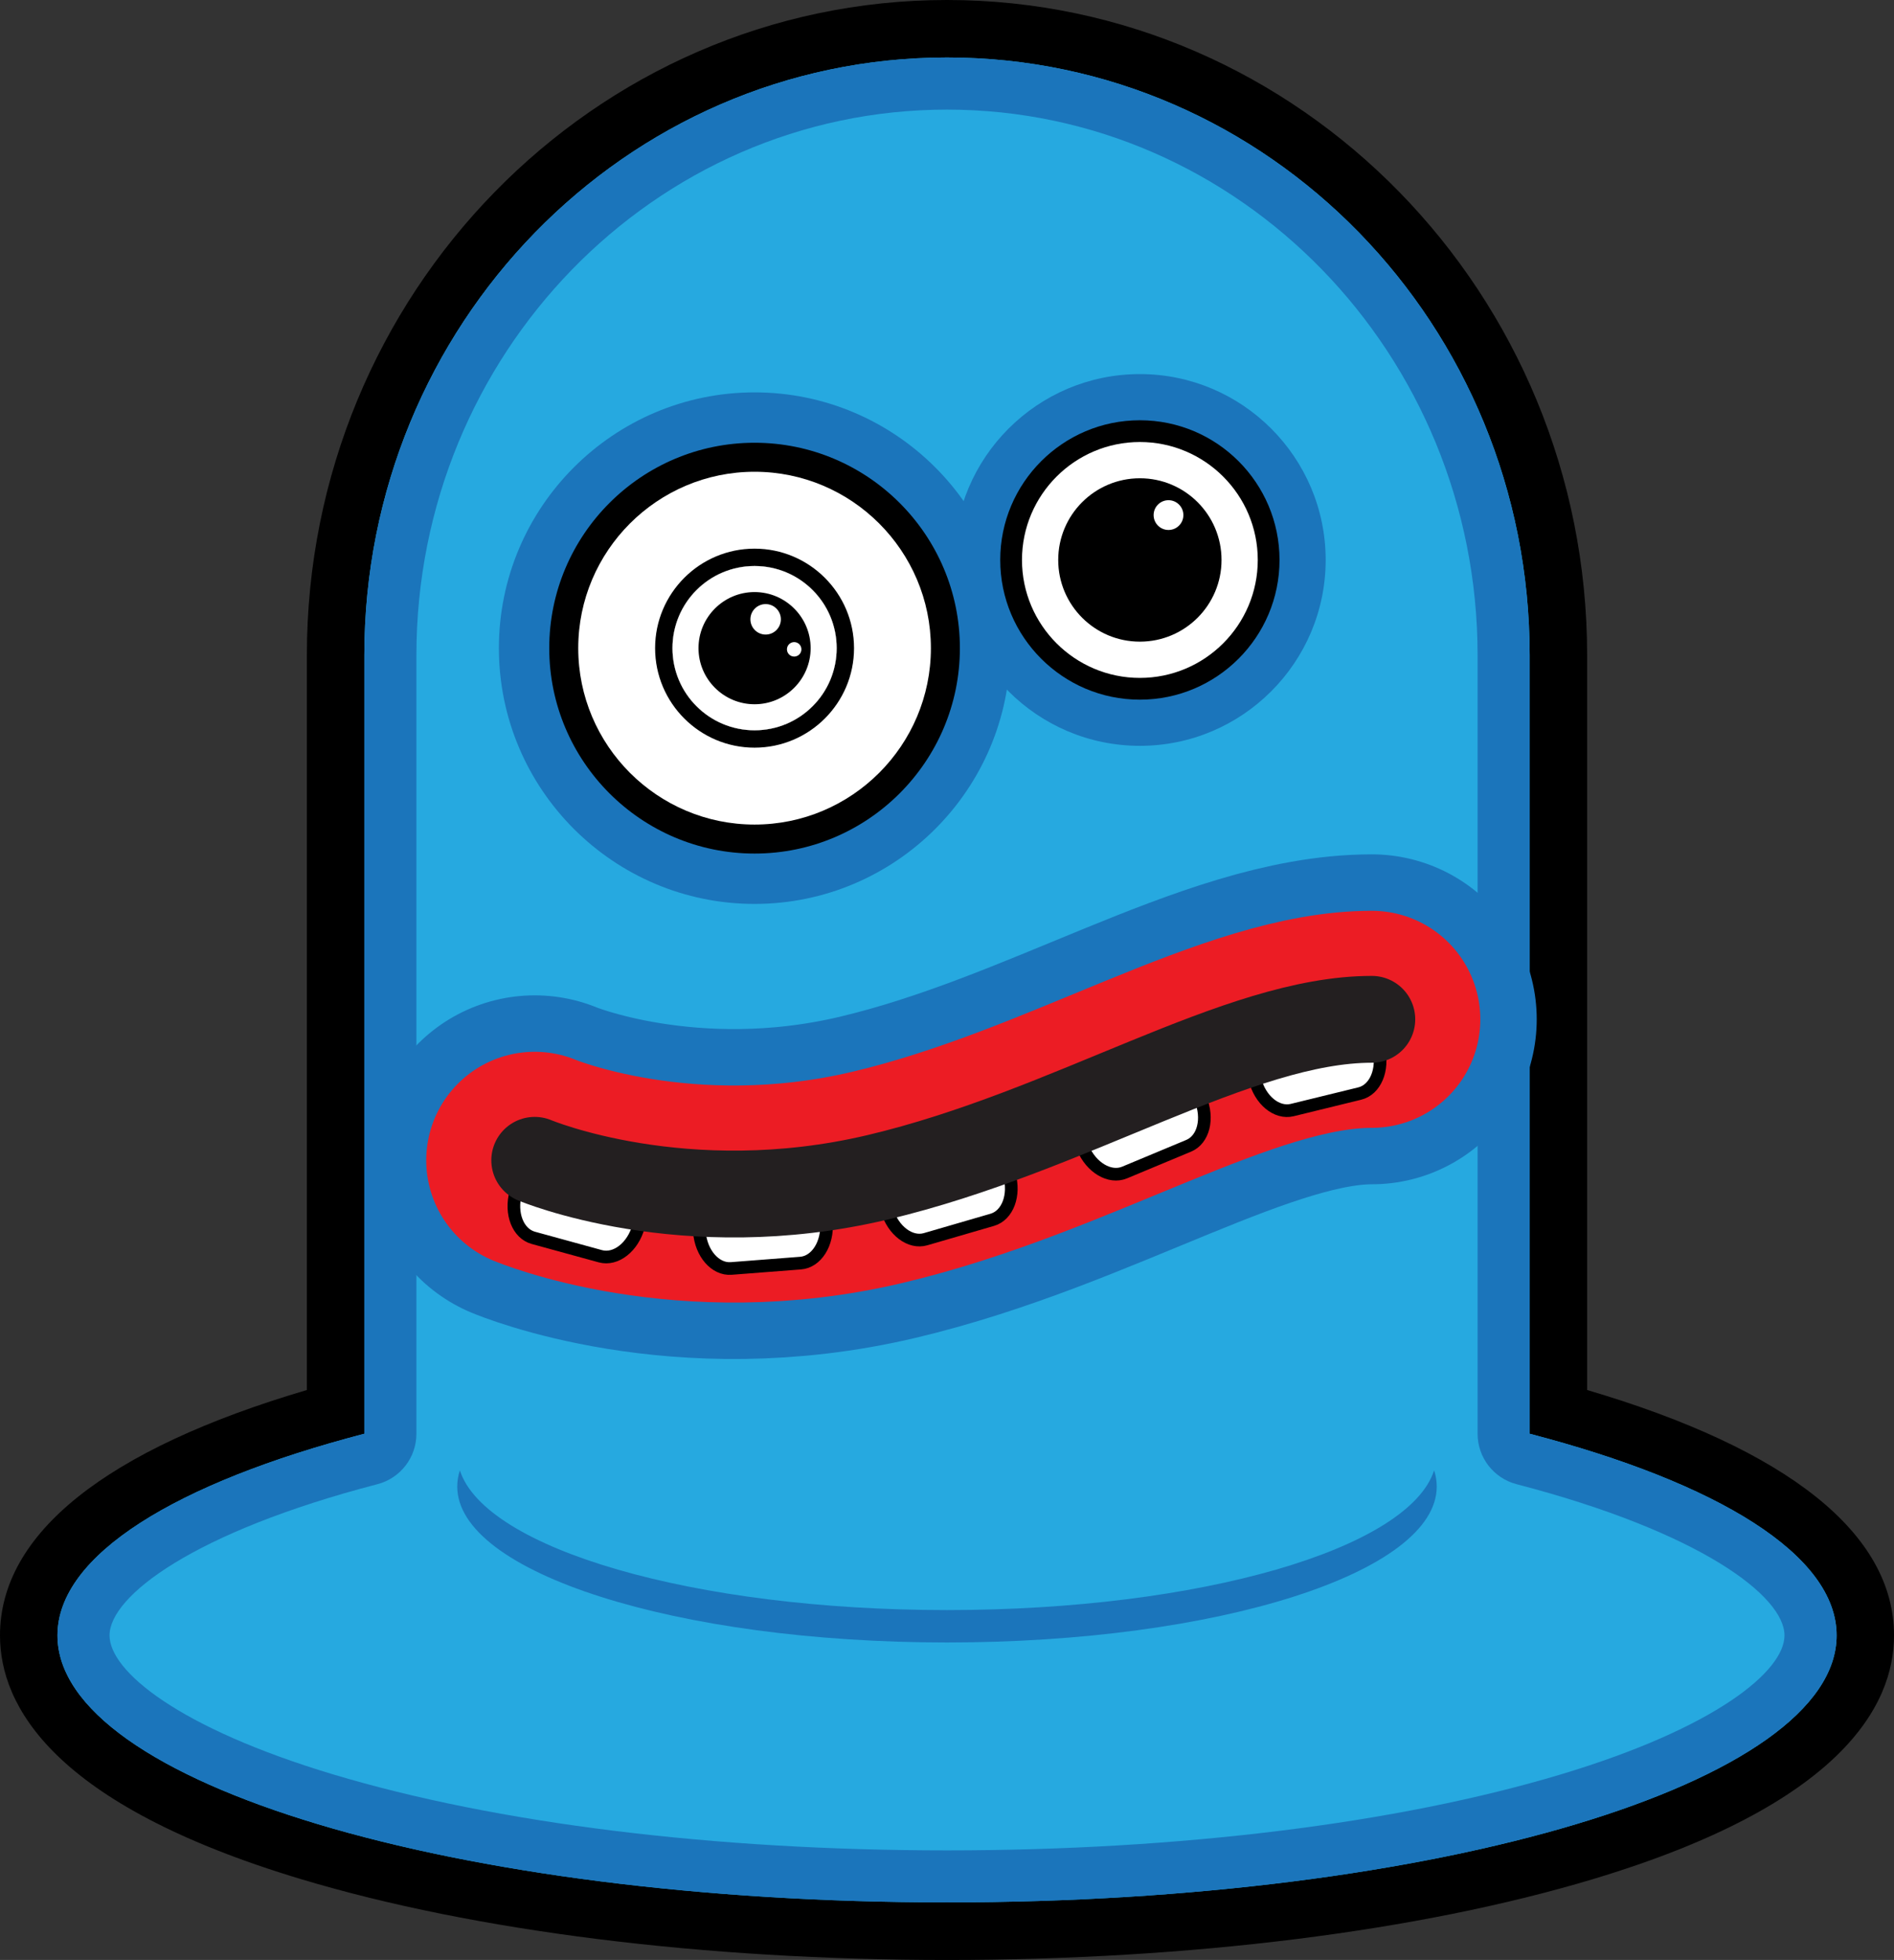 <?xml version="1.0" encoding="UTF-8" standalone="no"?>
<!-- Created with Inkscape (http://www.inkscape.org/) -->
<svg
    xmlns:rdf="http://www.w3.org/1999/02/22-rdf-syntax-ns#"
    xmlns="http://www.w3.org/2000/svg"
    xmlns:cc="http://web.resource.org/cc/"
    xmlns:dc="http://purl.org/dc/elements/1.1/"
    xmlns:svg="http://www.w3.org/2000/svg"
    xmlns:inkscape="http://www.inkscape.org/namespaces/inkscape"
    xmlns:sodipodi="http://sodipodi.sourceforge.net/DTD/sodipodi-0.dtd"
    xmlns:ns1="http://sozi.baierouge.fr"
    xmlns:xlink="http://www.w3.org/1999/xlink"
    id="Layer_1"
    xml:space="preserve"
    version="1.0"
    viewBox="0 0 118.109 122.168"
  >
<rect x="0" y="0" width="118.109" height="122.168" fill="#333333" stroke="none"/>
<g
      id="g236"
    >
	<g
        id="g238"
      >
		<path
          id="path240"
          style="fill:#26a9e0"
          d="m59.054 120.38c-27.759 0-57.264-6.46-57.264-18.44 0-5.587 6.782-10.518 19.138-13.946v-47.153c0-21.533 17.103-39.05 38.126-39.05s38.127 17.517 38.127 39.05v47.153c12.359 3.428 19.139 8.359 19.139 13.946 0 11.98-29.507 18.44-57.266 18.44z"
      />
		<path
          id="path242"
          d="m59.055 3.584c20.066 0 36.334 16.682 36.334 37.258v48.528c11.721 3.051 19.141 7.553 19.141 12.57 0 9.19-24.84 16.64-55.475 16.64-30.637 0-55.471-7.45-55.471-16.64 0-5.017 7.412-9.519 19.136-12.57v-48.528c0-20.576 16.266-37.258 36.335-37.258m0-3.584c-22.012 0-39.919 18.322-39.919 40.842v45.801c-12.536 3.694-19.136 8.957-19.136 15.297 0 4.36 3.262 10.54 18.801 15.2 10.802 3.24 25.098 5.03 40.254 5.03 15.155 0 29.451-1.79 40.253-5.03 15.542-4.66 18.802-10.84 18.802-15.2 0-6.339-6.6-11.602-19.137-15.297v-45.801c0-22.52-17.908-40.842-39.918-40.842z"
      />
		<path
          id="path244"
          style="fill:#1b75bb"
          d="m59.055 3.584c20.066 0 36.334 16.682 36.334 37.258v48.528c11.721 3.051 19.141 7.553 19.141 12.57 0 9.19-24.84 16.64-55.475 16.64-30.637 0-55.471-7.45-55.471-16.64 0-5.017 7.412-9.519 19.136-12.57v-48.528c0-20.576 16.266-37.258 36.335-37.258m0 3.248c-18.245 0-33.088 15.257-33.088 34.011v48.527c0 1.479-0.999 2.771-2.429 3.143-11.479 2.986-16.707 6.982-16.707 9.427 0 2.23 4.308 5.77 13.933 8.66 10.183 3.06 23.782 4.74 38.291 4.74s28.107-1.68 38.29-4.74c9.625-2.89 13.935-6.43 13.935-8.66 0-2.443-5.23-6.439-16.708-9.427-1.431-0.372-2.43-1.664-2.43-3.143v-48.528c0-18.753-14.843-34.01-33.087-34.01z"
      />
	</g
    >
	<g
        id="g246"
      >
		<g
          id="g248"
        >
			<g
            id="g250"
          >
				<path
              id="path252"
              style="fill:#1b75bb"
              d="m47.054 35.282c2.827 0 5.12 2.291 5.12 5.119s-2.293 5.12-5.12 5.12-5.119-2.292-5.119-5.12 2.292-5.119 5.119-5.119m0-10.824c-8.791 0-15.943 7.151-15.943 15.942 0 8.792 7.152 15.944 15.943 15.944 8.792 0 15.943-7.152 15.943-15.944 0-8.79-7.152-15.942-15.943-15.942z"
          />
			</g
        >
			<g
            id="g254"
          >
				<path
              id="path256"
              style="fill:#1b75bb"
              d="m71.082 29.812c2.813 0 5.092 2.279 5.092 5.092 0 2.812-2.279 5.092-5.092 5.092s-5.092-2.28-5.092-5.092c0-2.813 2.28-5.092 5.092-5.092m0-6.494c-6.389 0-11.586 5.197-11.586 11.586s5.197 11.586 11.586 11.586 11.586-5.197 11.586-11.586-5.197-11.586-11.586-11.586z"
          />
			</g
        >
		</g
      >
		<g
          id="g258"
        >
			<g
            id="g260"
          >
				<path
              id="path262"
              d="m47.054 49.362c-4.941 0-8.962-4.021-8.962-8.962s4.021-8.96 8.962-8.96 8.962 4.019 8.962 8.96-4.021 8.962-8.962 8.962z"
          />
				<path
              id="path264"
              d="m47.054 35.282c2.827 0 5.12 2.291 5.12 5.119s-2.293 5.12-5.12 5.12-5.119-2.292-5.119-5.12 2.292-5.119 5.119-5.119m0-7.684c-7.06 0-12.803 5.743-12.803 12.803s5.743 12.804 12.803 12.804 12.804-5.744 12.804-12.804c-0.001-7.06-5.744-12.803-12.804-12.803z"
          />
				<path
              id="path266"
              style="fill:#ffffff"
              d="m47.054 35.282c2.827 0 5.12 2.291 5.12 5.119s-2.293 5.12-5.12 5.12-5.119-2.292-5.119-5.12 2.292-5.119 5.119-5.119m0-5.876c-6.063 0-10.995 4.932-10.995 10.995s4.932 10.996 10.995 10.996 10.996-4.933 10.996-10.996c-0.001-6.063-4.933-10.995-10.996-10.995z"
          />
				<path
              id="path268"
              d="m47.054 35.282c2.827 0 5.12 2.291 5.12 5.119s-2.293 5.12-5.12 5.12-5.119-2.292-5.119-5.12 2.292-5.119 5.119-5.119m0-1.083c-3.419 0-6.202 2.782-6.202 6.202s2.782 6.203 6.202 6.203 6.203-2.783 6.203-6.203c-0.001-3.42-2.783-6.202-6.203-6.202z"
          />
				<path
              id="path270"
              style="fill:#ffffff"
              d="m47.054 35.282c2.827 0 5.12 2.291 5.12 5.119s-2.293 5.12-5.12 5.12-5.119-2.292-5.119-5.12 2.292-5.119 5.119-5.119m0 1.623c-1.928 0-3.496 1.568-3.496 3.496s1.568 3.497 3.496 3.497 3.497-1.568 3.497-3.497c-0.001-1.927-1.569-3.496-3.497-3.496z"
          />
			</g
        >
			<g
            id="g272"
          >
				<path
              id="path274"
              d="m71.083 41.803c-3.805 0-6.901-3.095-6.901-6.899s3.097-6.901 6.901-6.901 6.898 3.097 6.898 6.901-3.094 6.899-6.898 6.899z"
          />
				<path
              id="path276"
              d="m71.082 29.812c2.813 0 5.092 2.279 5.092 5.092 0 2.812-2.279 5.092-5.092 5.092s-5.092-2.28-5.092-5.092c0-2.813 2.28-5.092 5.092-5.092m0-3.616c-4.802 0-8.708 3.906-8.708 8.708s3.906 8.708 8.708 8.708 8.708-3.906 8.708-8.708-3.906-8.708-8.708-8.708z"
          />
				<path
              id="path278"
              style="fill:#ffffff"
              d="m71.082 29.812c2.813 0 5.092 2.279 5.092 5.092 0 2.812-2.279 5.092-5.092 5.092s-5.092-2.28-5.092-5.092c0-2.813 2.28-5.092 5.092-5.092m0-2.26c-4.054 0-7.352 3.298-7.352 7.352s3.298 7.352 7.352 7.352 7.352-3.298 7.352-7.352-3.298-7.352-7.352-7.352z"
          />
			</g
        >
		</g
      >
	</g
    >
	<g
        id="g280"
      >
		<path
          id="path282"
          style="stroke-linejoin:round;stroke:#1b75bb;stroke-width:20.565;stroke-linecap:round;fill:none"
          d="m33.344 72.325s9.318 3.918 21.39 1.059c12.071-2.857 22.448-9.847 30.813-9.847"
      />
		<path
          id="path284"
          style="stroke-linejoin:round;stroke:#ec1c24;stroke-width:13.529;stroke-linecap:round;fill:none"
          d="m33.344 72.325s9.318 3.918 21.39 1.059c12.071-2.857 22.448-9.847 30.813-9.847"
      />
		<path
          id="path286"
          style="stroke-linejoin:round;stroke:#000000;stroke-width:.789;stroke-linecap:round;fill:#ffffff"
          d="m39.82 76.445c-0.353 1.29-1.418 2.122-2.381 1.86l-4.179-1.146c-0.962-0.263-1.454-1.521-1.101-2.813l0.128-0.467c0.354-1.292 1.419-2.124 2.382-1.861l4.178 1.146c0.963 0.263 1.455 1.523 1.102 2.813l-0.129 0.468z"
      />
		<path
          id="path288"
          style="stroke-linejoin:round;stroke:#000000;stroke-width:.789;stroke-linecap:round;fill:#ffffff"
          d="m51.533 76.18c0.104 1.334-0.619 2.477-1.613 2.553l-4.32 0.334c-0.993 0.078-1.883-0.941-1.986-2.275l-0.037-0.481c-0.104-1.335 0.619-2.479 1.613-2.556l4.319-0.335c0.995-0.077 1.884 0.942 1.987 2.276l0.037 0.484z"
      />
		<path
          id="path290"
          style="stroke-linejoin:round;stroke:#000000;stroke-width:.789;stroke-linecap:round;fill:#ffffff"
          d="m62.936 73.206c0.374 1.284-0.1 2.551-1.058 2.828l-4.161 1.209c-0.957 0.279-2.035-0.538-2.408-1.823l-0.136-0.466c-0.373-1.285 0.101-2.551 1.058-2.83l4.161-1.208c0.958-0.278 2.036 0.538 2.41 1.823l0.134 0.467z"
      />
		<path
          id="path292"
          style="stroke-linejoin:round;stroke:#000000;stroke-width:.789;stroke-linecap:round;fill:#ffffff"
          d="m74.859 68.489c0.518 1.234 0.188 2.546-0.732 2.93l-4 1.668c-0.92 0.383-2.083-0.307-2.598-1.541l-0.187-0.447c-0.516-1.235-0.187-2.548 0.733-2.932l3.998-1.668c0.922-0.383 2.084 0.307 2.6 1.542l0.186 0.448z"
      />
		<path
          id="path294"
          style="stroke-linejoin:round;stroke:#000000;stroke-width:.789;stroke-linecap:round;fill:#ffffff"
          d="m85.971 65.385c0.318 1.299-0.211 2.544-1.18 2.779l-4.209 1.029c-0.969 0.236-2.012-0.626-2.328-1.926l-0.115-0.472c-0.318-1.3 0.211-2.546 1.18-2.781l4.209-1.027c0.969-0.237 2.012 0.625 2.328 1.927l0.115 0.471z"
      />
		<path
          id="path296"
          style="stroke-linejoin:round;stroke:#231f20;stroke-width:5.412;stroke-linecap:round;fill:none"
          d="m33.344 72.325s9.318 3.918 21.39 1.059c12.071-2.857 22.448-9.847 30.813-9.847"
      />
	</g
    >
	<path
        id="path298"
        style="fill:#1b75bb"
        d="m59.055 100.36c-15.799 0-28.795-3.814-30.379-8.709-0.106 0.332-0.162 0.668-0.162 1.008 0 5.367 13.674 9.721 30.541 9.721s30.539-4.354 30.539-9.721c0-0.34-0.055-0.676-0.162-1.008-1.584 4.894-14.58 8.709-30.377 8.709z"
    />
	<circle
        id="circle300"
        cy="38.604"
        cx="47.745"
        r="0.95"
        style="fill:#ffffff"
    />
	<circle
        id="circle302"
        cy="40.475"
        cx="49.525"
        r="0.451"
        style="fill:#ffffff"
    />
	<circle
        id="circle304"
        cy="32.107"
        cx="72.867"
        r="0.928"
        style="fill:#ffffff"
    />
</g
  >
</svg
>
